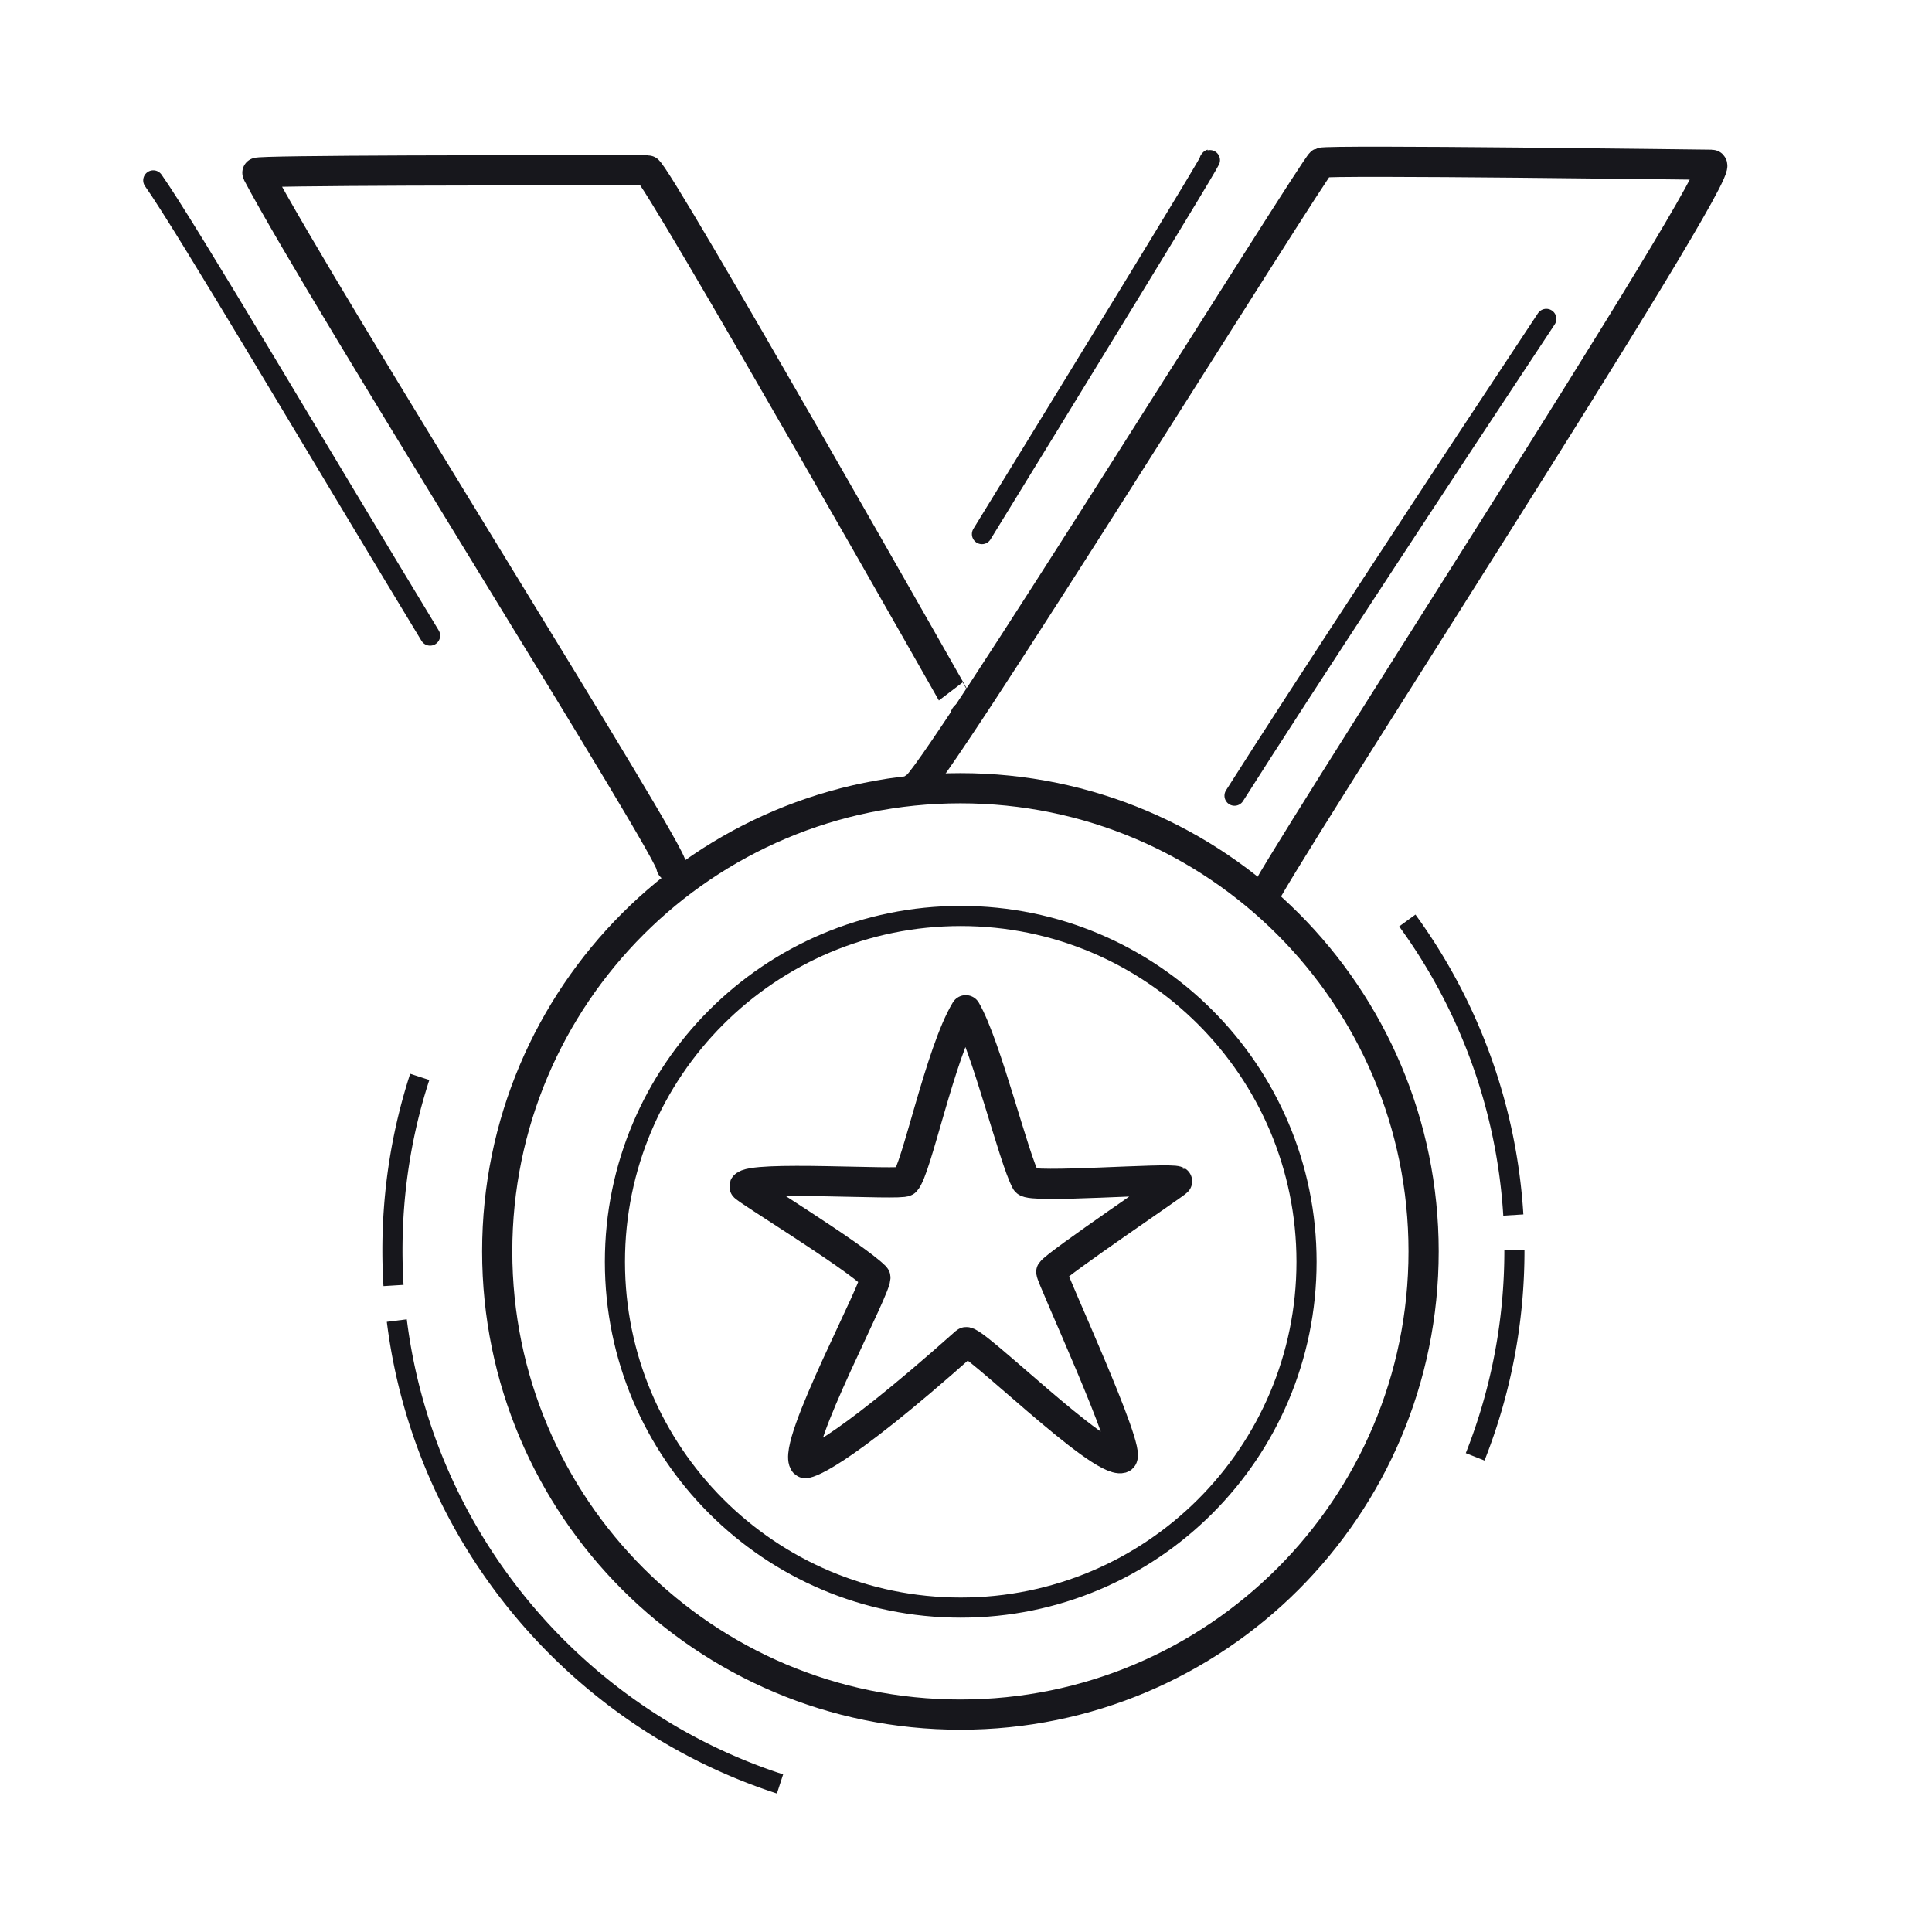 <svg xmlns="http://www.w3.org/2000/svg" width="192" height="192" style="width:100%;height:100%;transform:translate3d(0,0,0);content-visibility:visible" viewBox="0 0 192 192"><defs><clipPath id="a"><path d="M0 0h192v192H0z"/></clipPath><clipPath id="c"><path d="M0 0h192v192H0z"/></clipPath><clipPath id="b"><path d="M0 0h192v192H0z"/></clipPath></defs><g fill="none" clip-path="url(#a)"><g stroke="#17171C" clip-path="url(#b)" style="display:block"><path stroke-linecap="round" stroke-linejoin="round" stroke-width="3" d="M0 46.032c25.423 0 46.032-20.609 46.032-46.032S25.423-46.032 0-46.032-46.032-25.423-46.032 0-25.423 46.032 0 46.032" class="primary" style="display:block" transform="translate(95.444 124.364)"/><path stroke-linecap="round" stroke-linejoin="round" stroke-width="2" d="M0 34.366C18.98 34.366 34.366 18.98 34.366 0S18.98-34.366 0-34.366-34.366-18.98-34.366 0-18.98 34.366 0 34.366" class="primary" style="display:block" transform="translate(95.476 125.395)"/><path stroke-linecap="round" stroke-linejoin="round" stroke-width="3" d="M35.178 19.676c.044.044-30.781-54.281-31.583-54.281-11.332.003-38.906.01-38.772.263 6.749 12.779 41.633 68.01 41.151 68.947" class="primary" style="display:block" transform="translate(60.745 51.516)"/><path stroke-linecap="round" stroke-linejoin="round" stroke-width="3" d="M-5.074 36.66c0-1.307 46.637-73.022 44.627-73.022-.729 0-38.202-.506-38.813-.2-.637.319-39.328 62.589-40.357 62.075" class="primary" style="display:block" transform="translate(130.55 52.736)"/><path stroke-linecap="round" stroke-linejoin="round" stroke-width="3" d="M-5.5-5.504c1.094-1.094 3.462-12.801 6-17 2.05 3.545 4.77 14.763 6 17 .403.733 14.224-.388 15 0 .099.05-11.964 8.196-12.5 9-.157.235 8.173 18.17 7 18.5-2.166.609-14.895-12.039-15.5-11.5-13.224 11.79-15.925 12.082-16 12-1.44-1.575 7.495-18.005 7-18.5-2.166-2.166-13.087-8.812-13-9 .513-1.106 15.581-.081 16-.5" class="primary" style="display:block" transform="translate(95.476 122.9)"/><path stroke-linecap="round" stroke-linejoin="round" stroke-width="2" d="M-15.427 23.716C-8.851 13.344 5.859-9.045 15.557-23.669" class="primary" style="display:block" transform="translate(138.113 55.359)"/><path stroke-linecap="round" stroke-linejoin="round" stroke-width="2" d="M-11.219 18.601c7.745-12.616 23.91-38.923 22.612-37.152" class="primary" style="display:block" transform="translate(108.804 34.477)"/><path stroke-linecap="round" stroke-linejoin="round" stroke-width="2" d="M13.57 22.538C2.512 4.325-10.681-18.087-13.941-22.702" class="primary" style="display:block" transform="translate(29.173 40.626)"/><path stroke-linecap="round" stroke-linejoin="round" stroke-width="2" d="M-15.427 23.716C-8.851 13.344 5.859-9.045 15.557-23.669" class="primary" style="display:none" transform="translate(138.113 55.359)"/><path stroke-linecap="round" stroke-linejoin="round" stroke-width="2" d="M-11.219 18.601c7.745-12.616 23.91-38.923 22.612-37.152" class="primary" style="display:none" transform="translate(108.804 34.477)"/><path stroke-linecap="round" stroke-linejoin="round" stroke-width="2" d="M13.57 22.538C2.512 4.325-10.681-18.087-13.941-22.702" class="primary" style="display:none" transform="translate(29.173 40.626)"/><path stroke-width="2" d="M45.107-32.771a55.47 55.47 0 0 1 10.535 29.27M55.75 0a55.6 55.6 0 0 1-3.901 20.528M-55.642 3.501A56 56 0 0 1-55.75 0c0-6.014.952-11.806 2.714-17.232m35.804 70.268C-37.453 46.47-52.605 28.663-55.316 6.989" class="primary" style="display:block" transform="translate(94.75 124.25)"/></g><g clip-path="url(#c)" style="display:none"><path class="primary" style="display:none"/><path class="primary" style="display:none"/><path class="primary" style="display:none"/><path class="primary" style="display:none"/><path class="primary" style="display:none"/><path class="primary" style="display:none"/><path class="primary" style="display:none"/><g style="display:none"><path class="primary"/><path class="primary"/></g><g style="display:none"><path class="primary"/><path class="primary"/><path class="primary"/></g></g></g></svg>
